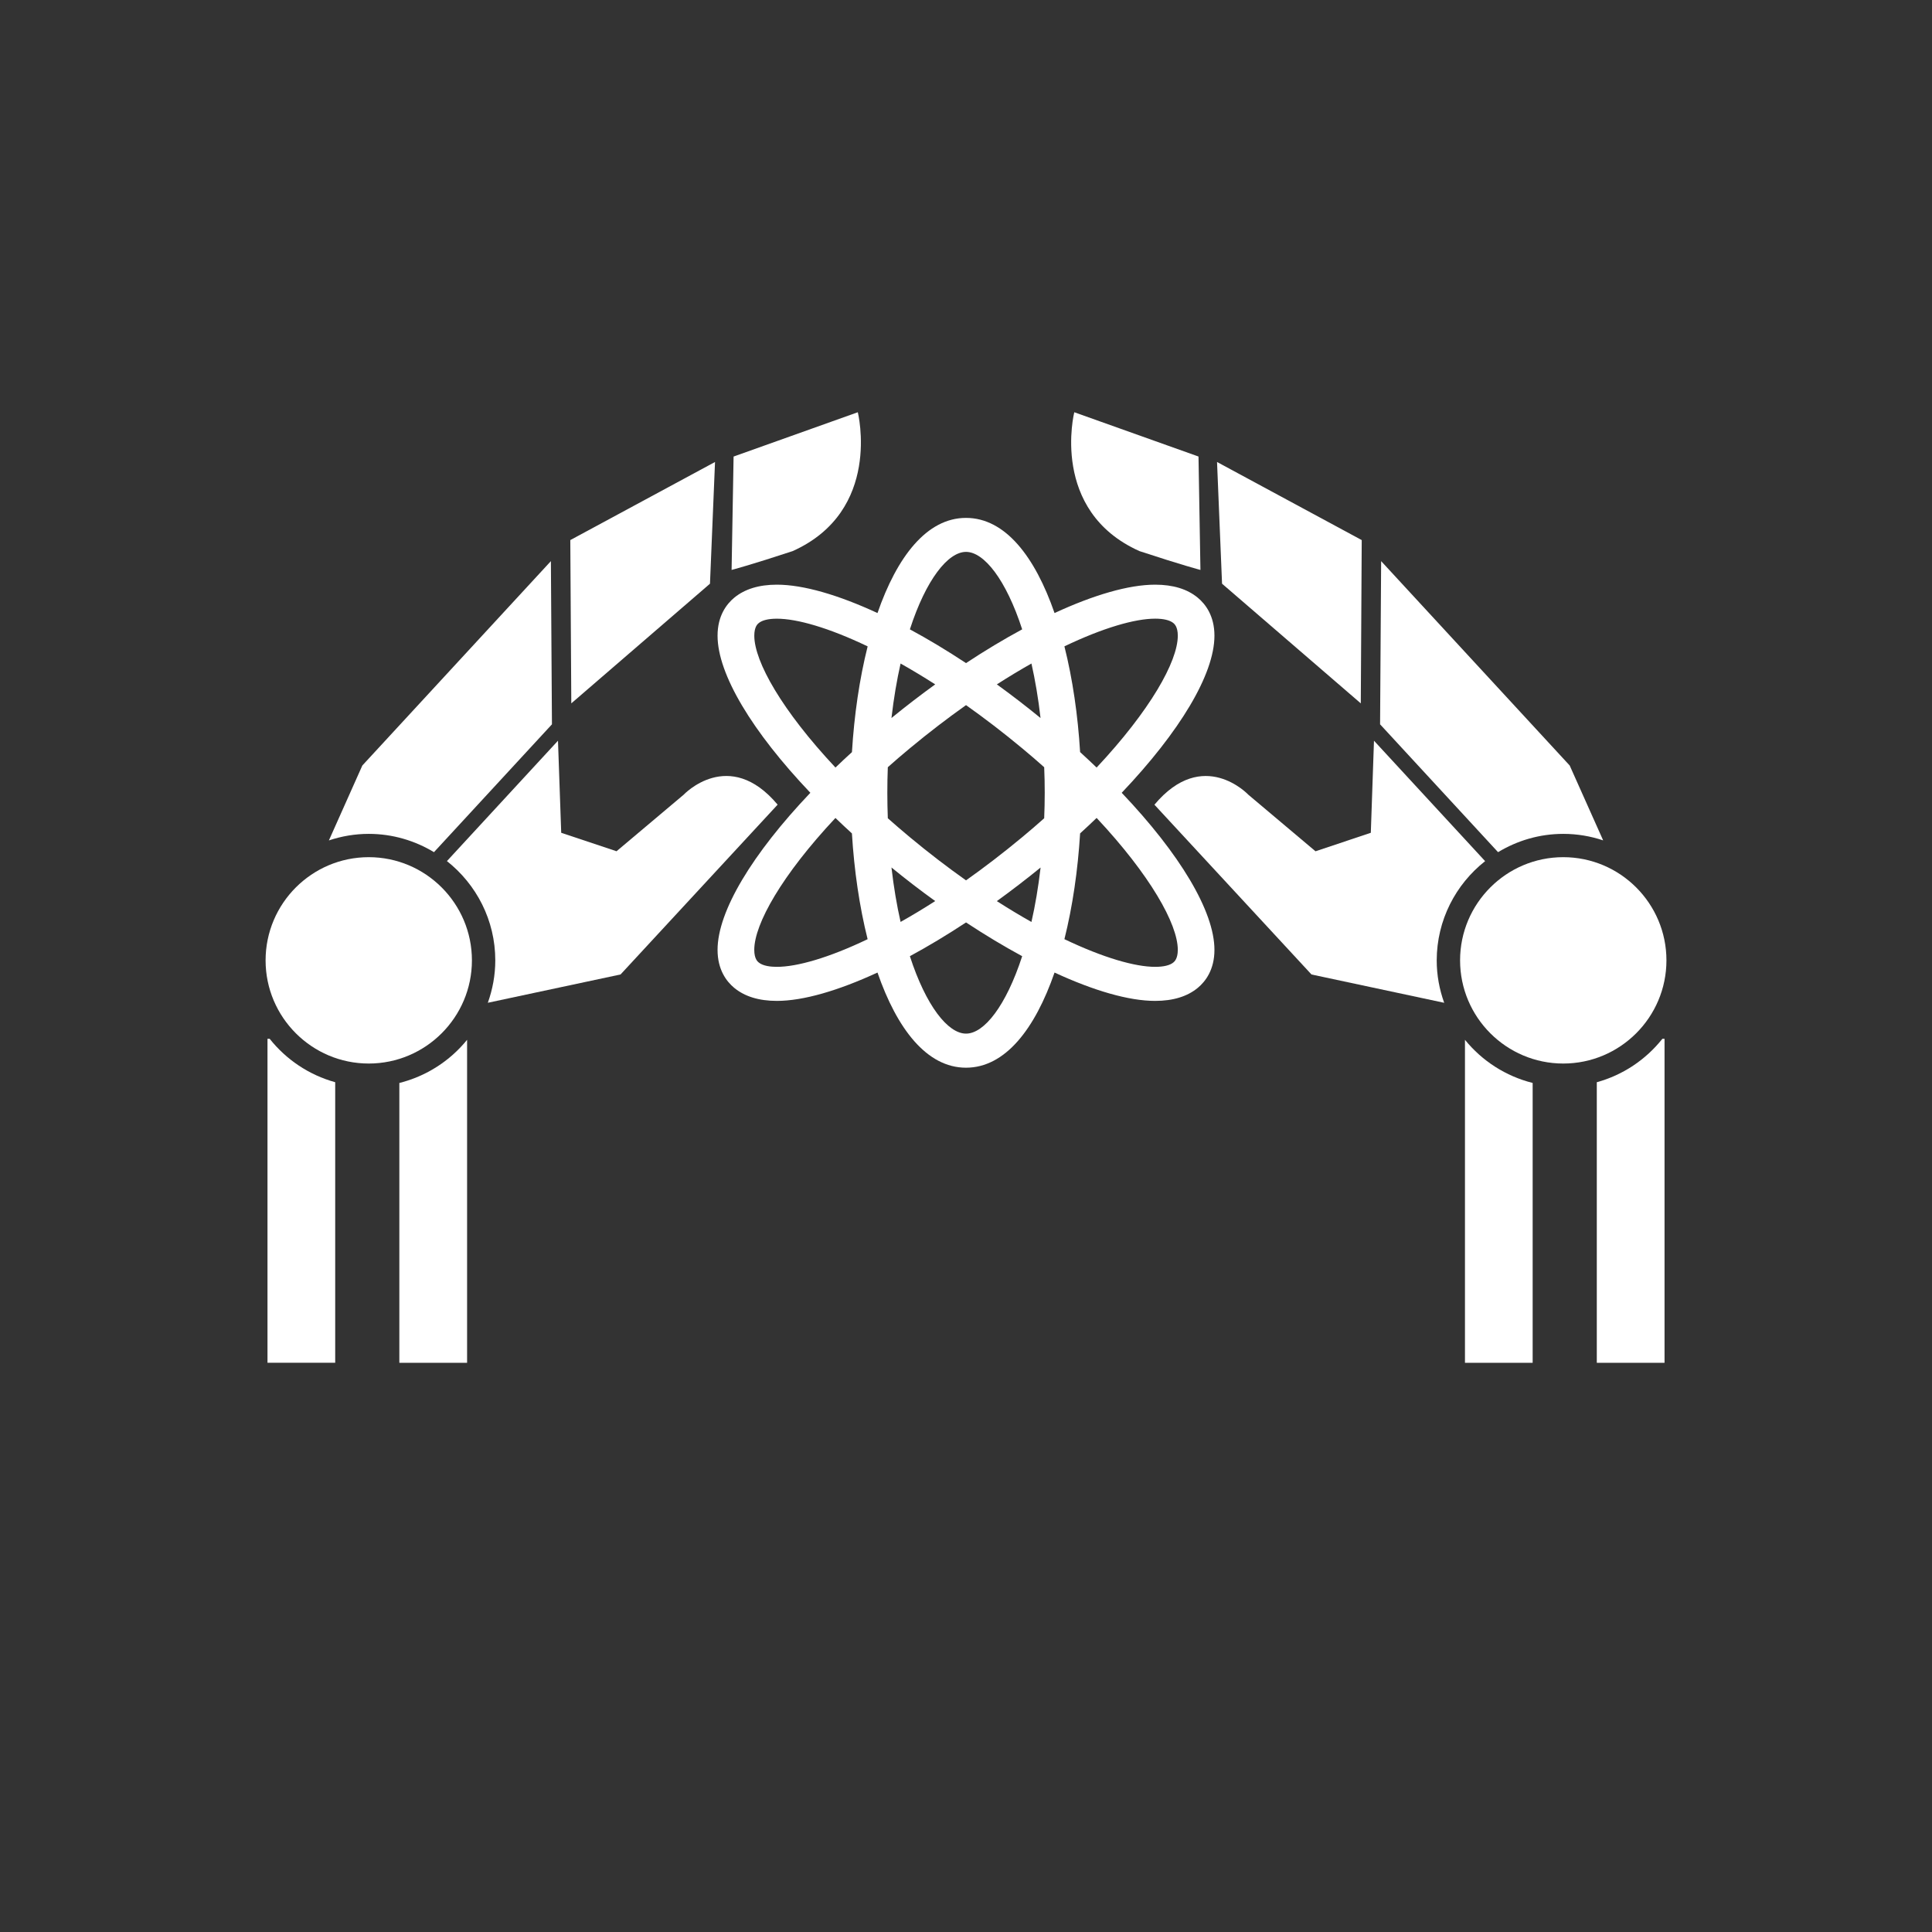 <?xml version="1.0" encoding="utf-8"?>
<!-- Generator: Adobe Illustrator 16.0.0, SVG Export Plug-In . SVG Version: 6.00 Build 0)  -->
<!DOCTYPE svg PUBLIC "-//W3C//DTD SVG 1.1//EN" "http://www.w3.org/Graphics/SVG/1.1/DTD/svg11.dtd">
<svg version="1.1" id="Layer_1" xmlns="http://www.w3.org/2000/svg" xmlns:xlink="http://www.w3.org/1999/xlink" x="0px" y="0px"
	 width="64px" height="64px" viewBox="0 0 64 64" enable-background="new 0 0 64 64" xml:space="preserve">
<rect x="0" y="0" width="64" height="64" fill="#333333" stroke="none"/>
<g>
	<path fill="#FFFFFF" d="M14.376,28.229l3.908-4.235l-0.035-5.406l-6.246,6.77l-1.108,2.482c0.416-0.139,0.859-0.217,1.32-0.217
		C13.007,27.623,13.745,27.848,14.376,28.229L14.376,28.229z"/>
	<path fill="#FFFFFF" d="M23.519,19.336l0.167-4.032l-4.794,2.587l0.033,5.409L23.519,19.336z"/>
	<path fill="#FFFFFF" d="M28.416,13.656l-4.115,1.468l-0.066,3.756c0,0,0.624-0.163,2.02-0.623
		C29.233,16.923,28.416,13.656,28.416,13.656L28.416,13.656z"/>
	<path fill="#FFFFFF" d="M22.647,26.326l-2.224,1.873l-1.832-0.612l-0.107-3.05l-3.679,3.988c0.973,0.768,1.602,1.955,1.602,3.289
		c0,0.492-0.09,0.964-0.247,1.404l4.397-0.938l5.203-5.625C24.146,24.731,22.647,26.326,22.647,26.326L22.647,26.326z"/>
	<path fill="#FFFFFF" d="M8.933,34.411H8.861v10.732h2.243V35.85C10.235,35.609,9.479,35.099,8.933,34.411L8.933,34.411z"/>
	<path fill="#FFFFFF" d="M13.229,35.875v9.27h2.244V34.445C14.908,35.142,14.125,35.65,13.229,35.875L13.229,35.875z"/>
	<path fill="#FFFFFF" d="M12.215,28.395c-1.884,0-3.417,1.533-3.417,3.419c0,1.884,1.533,3.417,3.417,3.417
		c1.885,0,3.418-1.533,3.418-3.417C15.633,29.928,14.1,28.395,12.215,28.395z"/>
	<path fill="#FFFFFF" d="M51.787,27.623c0.461,0,0.904,0.077,1.32,0.216l-1.109-2.481l-6.246-6.77l-0.035,5.406l3.908,4.235
		C50.258,27.847,50.994,27.623,51.787,27.623L51.787,27.623z"/>
	<path fill="#FFFFFF" d="M45.078,23.3l0.031-5.409l-4.793-2.587l0.166,4.032L45.078,23.3z"/>
	<path fill="#FFFFFF" d="M37.746,18.256c1.396,0.46,2.02,0.624,2.02,0.624l-0.064-3.757l-4.115-1.467
		C35.586,13.656,34.768,16.922,37.746,18.256L37.746,18.256z"/>
	<path fill="#FFFFFF" d="M49.195,28.525l-3.68-3.988l-0.105,3.05L43.578,28.2l-2.225-1.874c0,0-1.498-1.595-3.111,0.331l5.203,5.624
		l4.396,0.938c-0.158-0.439-0.248-0.911-0.248-1.404c0.002-1.334,0.629-2.521,1.604-3.289H49.195z"/>
	<path fill="#FFFFFF" d="M52.896,35.85v9.295h2.244V34.412h-0.072C54.521,35.1,53.766,35.611,52.896,35.85L52.896,35.85z"/>
	<path fill="#FFFFFF" d="M48.529,34.445v10.699h2.242v-9.27C49.877,35.65,49.094,35.142,48.529,34.445L48.529,34.445z"/>
	<path fill="#FFFFFF" d="M55.203,31.813c0-1.885-1.533-3.418-3.418-3.418s-3.418,1.533-3.418,3.418s1.533,3.418,3.418,3.418
		S55.203,33.698,55.203,31.813z"/>
	<path fill="#FFFFFF" d="M40.23,21.058c0-0.661-0.299-1.048-0.551-1.257c-0.346-0.288-0.822-0.433-1.414-0.433
		c-0.875,0-2.035,0.34-3.332,0.94c-0.645-1.863-1.631-3.152-2.933-3.152c-1.3,0-2.287,1.29-2.932,3.152
		c-1.298-0.601-2.458-0.94-3.333-0.94c-0.592,0-1.067,0.146-1.414,0.433c-0.251,0.209-0.551,0.596-0.551,1.257
		c0,1.279,1.153,3.184,3.074,5.204c-1.921,2.02-3.074,3.924-3.074,5.204c0,0.66,0.299,1.048,0.551,1.257
		c0.346,0.287,0.822,0.433,1.414,0.433c0.875,0,2.035-0.34,3.333-0.939c0.645,1.862,1.631,3.152,2.932,3.152
		c1.302,0,2.288-1.29,2.933-3.152c1.297,0.6,2.457,0.939,3.332,0.939c0.592,0,1.068-0.146,1.414-0.433
		c0.252-0.209,0.551-0.597,0.551-1.257c0-1.279-1.152-3.185-3.072-5.204C39.078,24.242,40.23,22.337,40.23,21.058z M25.735,32.028
		c-0.194,0-0.458-0.025-0.603-0.146c-0.036-0.03-0.146-0.121-0.146-0.417c0-0.857,0.919-2.48,2.689-4.369
		c0.177,0.17,0.359,0.342,0.546,0.512c0.074,1.221,0.249,2.423,0.52,3.504C27.452,31.729,26.403,32.028,25.735,32.028L25.735,32.028
		z M28.222,24.915c-0.188,0.17-0.369,0.341-0.546,0.511c-1.77-1.888-2.689-3.512-2.689-4.368c0-0.296,0.11-0.388,0.146-0.417
		c0.115-0.096,0.323-0.146,0.603-0.146c0.667,0,1.717,0.3,3.006,0.917C28.47,22.492,28.296,23.694,28.222,24.915L28.222,24.915z
		 M34.469,23.785c-0.479-0.392-0.963-0.763-1.447-1.114c0.395-0.253,0.777-0.483,1.146-0.691
		C34.291,22.529,34.395,23.131,34.469,23.785L34.469,23.785z M32.001,18.282c0.597,0,1.325,0.919,1.86,2.566
		c-0.605,0.327-1.23,0.701-1.86,1.118c-0.632-0.417-1.255-0.792-1.86-1.118C30.675,19.2,31.403,18.282,32.001,18.282z M29.833,21.98
		c0.369,0.208,0.752,0.438,1.147,0.691c-0.485,0.351-0.969,0.722-1.449,1.114C29.606,23.132,29.709,22.529,29.833,21.98
		L29.833,21.98z M29.531,28.736c0.48,0.393,0.964,0.764,1.449,1.113c-0.395,0.254-0.778,0.484-1.147,0.691
		C29.709,29.994,29.606,29.391,29.531,28.736L29.531,28.736z M32.001,34.24c-0.599,0-1.326-0.918-1.86-2.565
		c0.604-0.327,1.229-0.702,1.86-1.118c0.632,0.416,1.255,0.791,1.86,1.118C33.326,33.322,32.6,34.24,32.001,34.24z M34.168,30.541
		c-0.369-0.207-0.752-0.438-1.146-0.69c0.484-0.351,0.969-0.722,1.449-1.113C34.395,29.391,34.293,29.994,34.168,30.541
		L34.168,30.541z M34.59,27.106c-0.232,0.206-0.471,0.414-0.723,0.622c-0.639,0.531-1.262,1.007-1.866,1.435
		c-0.605-0.428-1.229-0.904-1.867-1.435c-0.251-0.209-0.491-0.416-0.724-0.622c-0.01-0.275-0.016-0.557-0.016-0.845
		c0-0.289,0.005-0.57,0.016-0.846c0.233-0.207,0.472-0.414,0.724-0.622c0.638-0.53,1.263-1.007,1.867-1.435
		c0.604,0.428,1.228,0.904,1.866,1.435c0.252,0.208,0.49,0.415,0.723,0.622c0.012,0.275,0.018,0.557,0.018,0.846
		C34.607,26.55,34.602,26.832,34.59,27.106z M38.266,20.494c0.279,0,0.488,0.05,0.604,0.146c0.035,0.03,0.146,0.122,0.146,0.418
		c0,0.856-0.92,2.48-2.689,4.368c-0.178-0.17-0.359-0.341-0.547-0.512c-0.074-1.22-0.248-2.422-0.52-3.503
		C36.549,20.794,37.6,20.494,38.266,20.494L38.266,20.494z M39.016,31.465c0,0.295-0.111,0.387-0.146,0.417
		c-0.115,0.096-0.324,0.146-0.604,0.146c-0.666,0-1.715-0.3-3.006-0.917c0.271-1.081,0.445-2.283,0.52-3.504
		c0.188-0.17,0.369-0.341,0.547-0.512C38.096,28.984,39.016,30.608,39.016,31.465L39.016,31.465z"/>
</g>
</svg>
